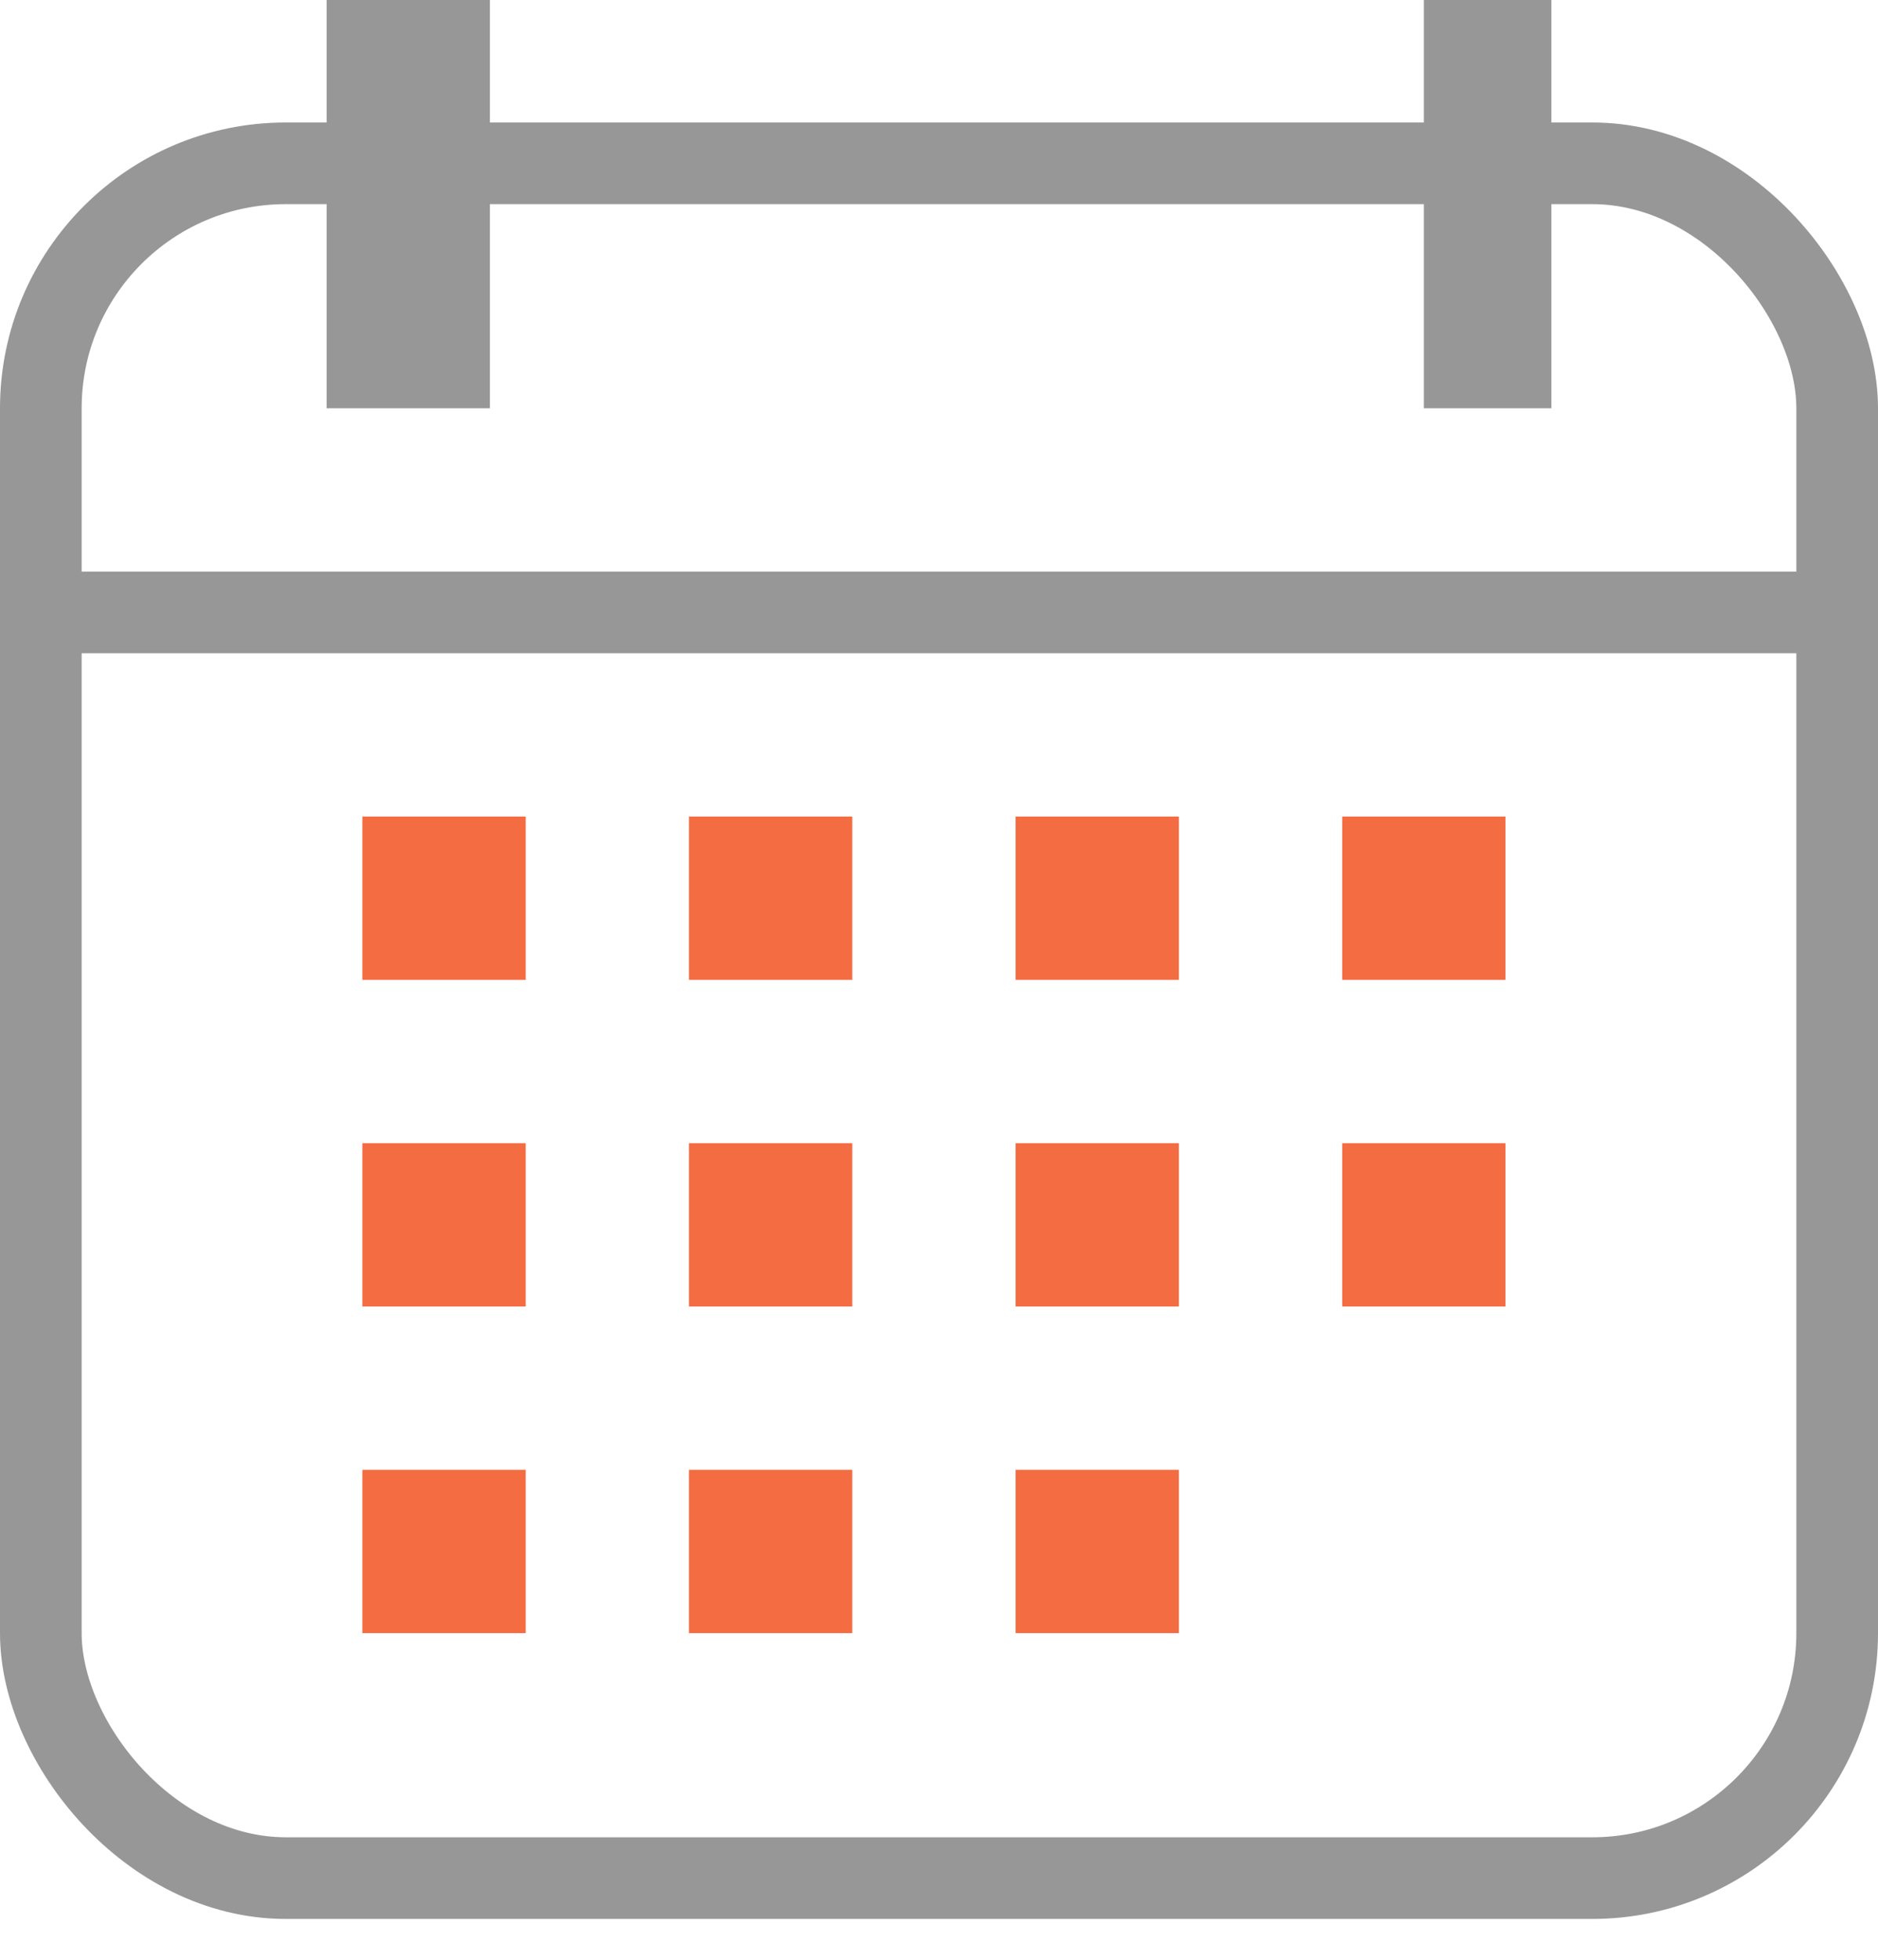 <?xml version="1.0" encoding="UTF-8"?>
<svg width="23px" height="24px" viewBox="0 0 23 24" version="1.1" xmlns="http://www.w3.org/2000/svg" xmlns:xlink="http://www.w3.org/1999/xlink">
    <title>Group 4 Copy</title>
    <g id="-Desktop" stroke="none" stroke-width="1" fill="none" fill-rule="evenodd">
        <g id="Event-V2-one-image" transform="translate(-1286, -308)">
            <g id="Group-4-Copy" transform="translate(1286, 308)">
                <rect id="Rectangle" stroke="#979797" x="0.5" y="2" width="22" height="21" rx="3"></rect>
                <g id="Group-3" transform="translate(4, 0)" fill="#D8D8D8" stroke="#979797">
                    <rect id="Rectangle" x="0.5" y="0.5" width="1" height="4"></rect>
                    <path d="M14.5,0.5 L14.5,4.5 L13.938,4.5 L13.938,0.5 L14.5,0.5 Z" id="Rectangle-Copy"></path>
                </g>
                <g id="Group-2" transform="translate(4.438, 10)" fill="#F46C42" stroke="#F46C42">
                    <g id="Group">
                        <path d="M1.5,0.5 L1.5,1.5 L0.5,1.5 L0.5,0.5 L1.5,0.5 Z" id="Rectangle-Copy-2"></path>
                        <path d="M5.5,0.5 L5.5,1.5 L4.5,1.5 L4.5,0.5 L5.5,0.5 Z" id="Rectangle-Copy-3"></path>
                        <path d="M9.5,0.5 L9.5,1.5 L8.5,1.5 L8.5,0.5 L9.5,0.5 Z" id="Rectangle-Copy-4"></path>
                        <path d="M13.5,0.5 L13.5,1.5 L12.5,1.5 L12.5,0.5 L13.5,0.5 Z" id="Rectangle-Copy-5"></path>
                    </g>
                    <g id="Group-Copy" transform="translate(0, 4)">
                        <path d="M1.5,0.5 L1.5,1.5 L0.5,1.5 L0.5,0.5 L1.5,0.5 Z" id="Rectangle-Copy-2"></path>
                        <path d="M5.5,0.5 L5.5,1.5 L4.5,1.5 L4.5,0.5 L5.5,0.5 Z" id="Rectangle-Copy-3"></path>
                        <path d="M9.5,0.5 L9.5,1.5 L8.5,1.5 L8.5,0.5 L9.5,0.5 Z" id="Rectangle-Copy-4"></path>
                        <path d="M13.5,0.5 L13.5,1.5 L12.5,1.5 L12.5,0.5 L13.5,0.5 Z" id="Rectangle-Copy-5"></path>
                    </g>
                    <g id="Group-Copy-2" transform="translate(0, 8)">
                        <path d="M1.5,0.5 L1.5,1.5 L0.5,1.5 L0.5,0.5 L1.5,0.5 Z" id="Rectangle-Copy-2"></path>
                        <path d="M5.5,0.5 L5.5,1.5 L4.5,1.5 L4.5,0.5 L5.5,0.5 Z" id="Rectangle-Copy-3"></path>
                        <path d="M9.5,0.5 L9.5,1.5 L8.5,1.5 L8.5,0.5 L9.5,0.5 Z" id="Rectangle-Copy-4"></path>
                    </g>
                </g>
                <line x1="0.5" y1="7.5" x2="22.5" y2="7.5" id="Line" stroke="#979797" stroke-linecap="square"></line>
            </g>
        </g>
    </g>
</svg>